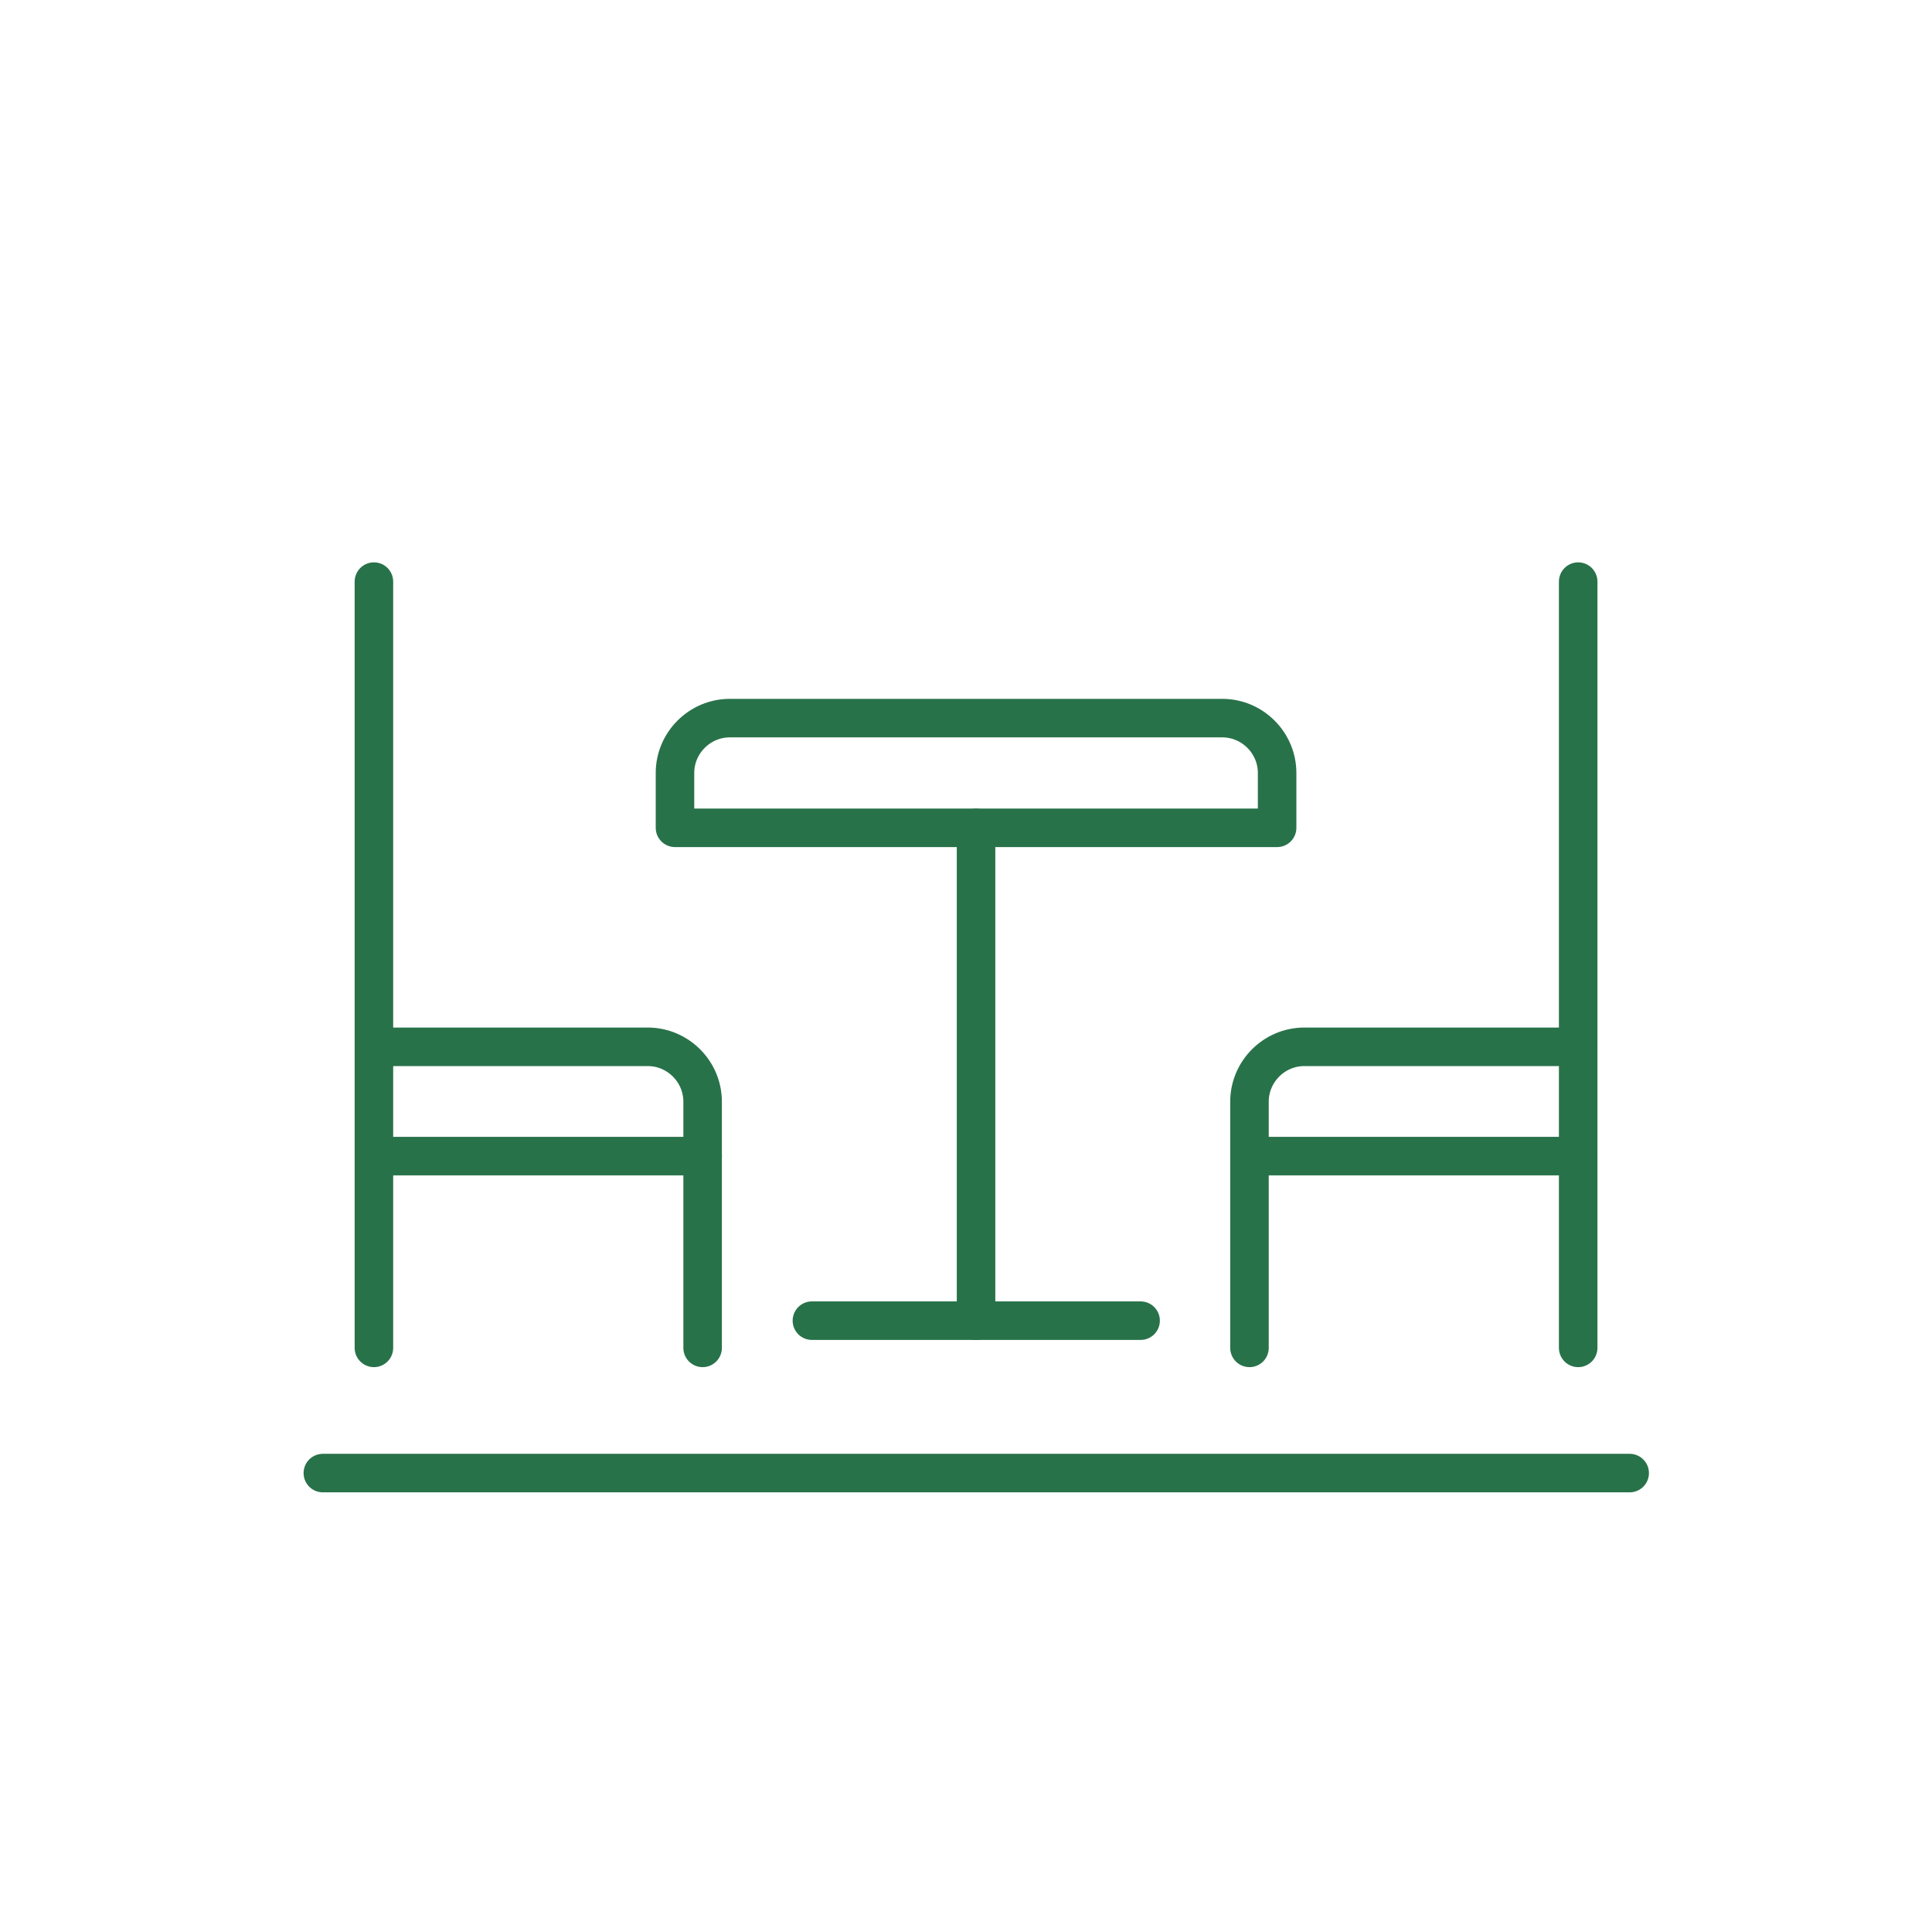 <?xml version="1.0" encoding="UTF-8"?> <svg xmlns="http://www.w3.org/2000/svg" id="Layer_2" data-name="Layer 2" viewBox="0 0 46.14 46.14"><defs><style> .cls-1 { fill: #fff; } .cls-2 { fill: none; stroke: #28724a; stroke-linecap: round; stroke-linejoin: round; stroke-width: .92px; } </style></defs><g id="Layer_1-2" data-name="Layer 1"><g><rect class="cls-1" width="46.14" height="46.14"></rect><g><g><line class="cls-2" x1="37.69" y1="13.89" x2="37.69" y2="32.19"></line><line class="cls-2" x1="8.93" y1="13.89" x2="8.93" y2="32.19"></line><path class="cls-2" d="M37.69,25h-6.54c-.72,0-1.31,.59-1.31,1.31v5.88"></path><path class="cls-2" d="M8.93,25h6.54c.72,0,1.31,.59,1.31,1.31v5.88"></path><line class="cls-2" x1="29.85" y1="27.61" x2="37.69" y2="27.61"></line><line class="cls-2" x1="16.78" y1="27.61" x2="8.93" y2="27.61"></line><path class="cls-2" d="M16.12,18.46c0-.72,.59-1.31,1.31-1.31h11.76c.72,0,1.31,.59,1.31,1.31v1.31h-14.38v-1.31Z"></path><line class="cls-2" x1="23.31" y1="19.77" x2="23.31" y2="31.54"></line><line class="cls-2" x1="27.24" y1="31.54" x2="19.39" y2="31.54"></line></g><line class="cls-2" x1="7.71" y1="35.18" x2="38.92" y2="35.18"></line></g></g></g></svg> 